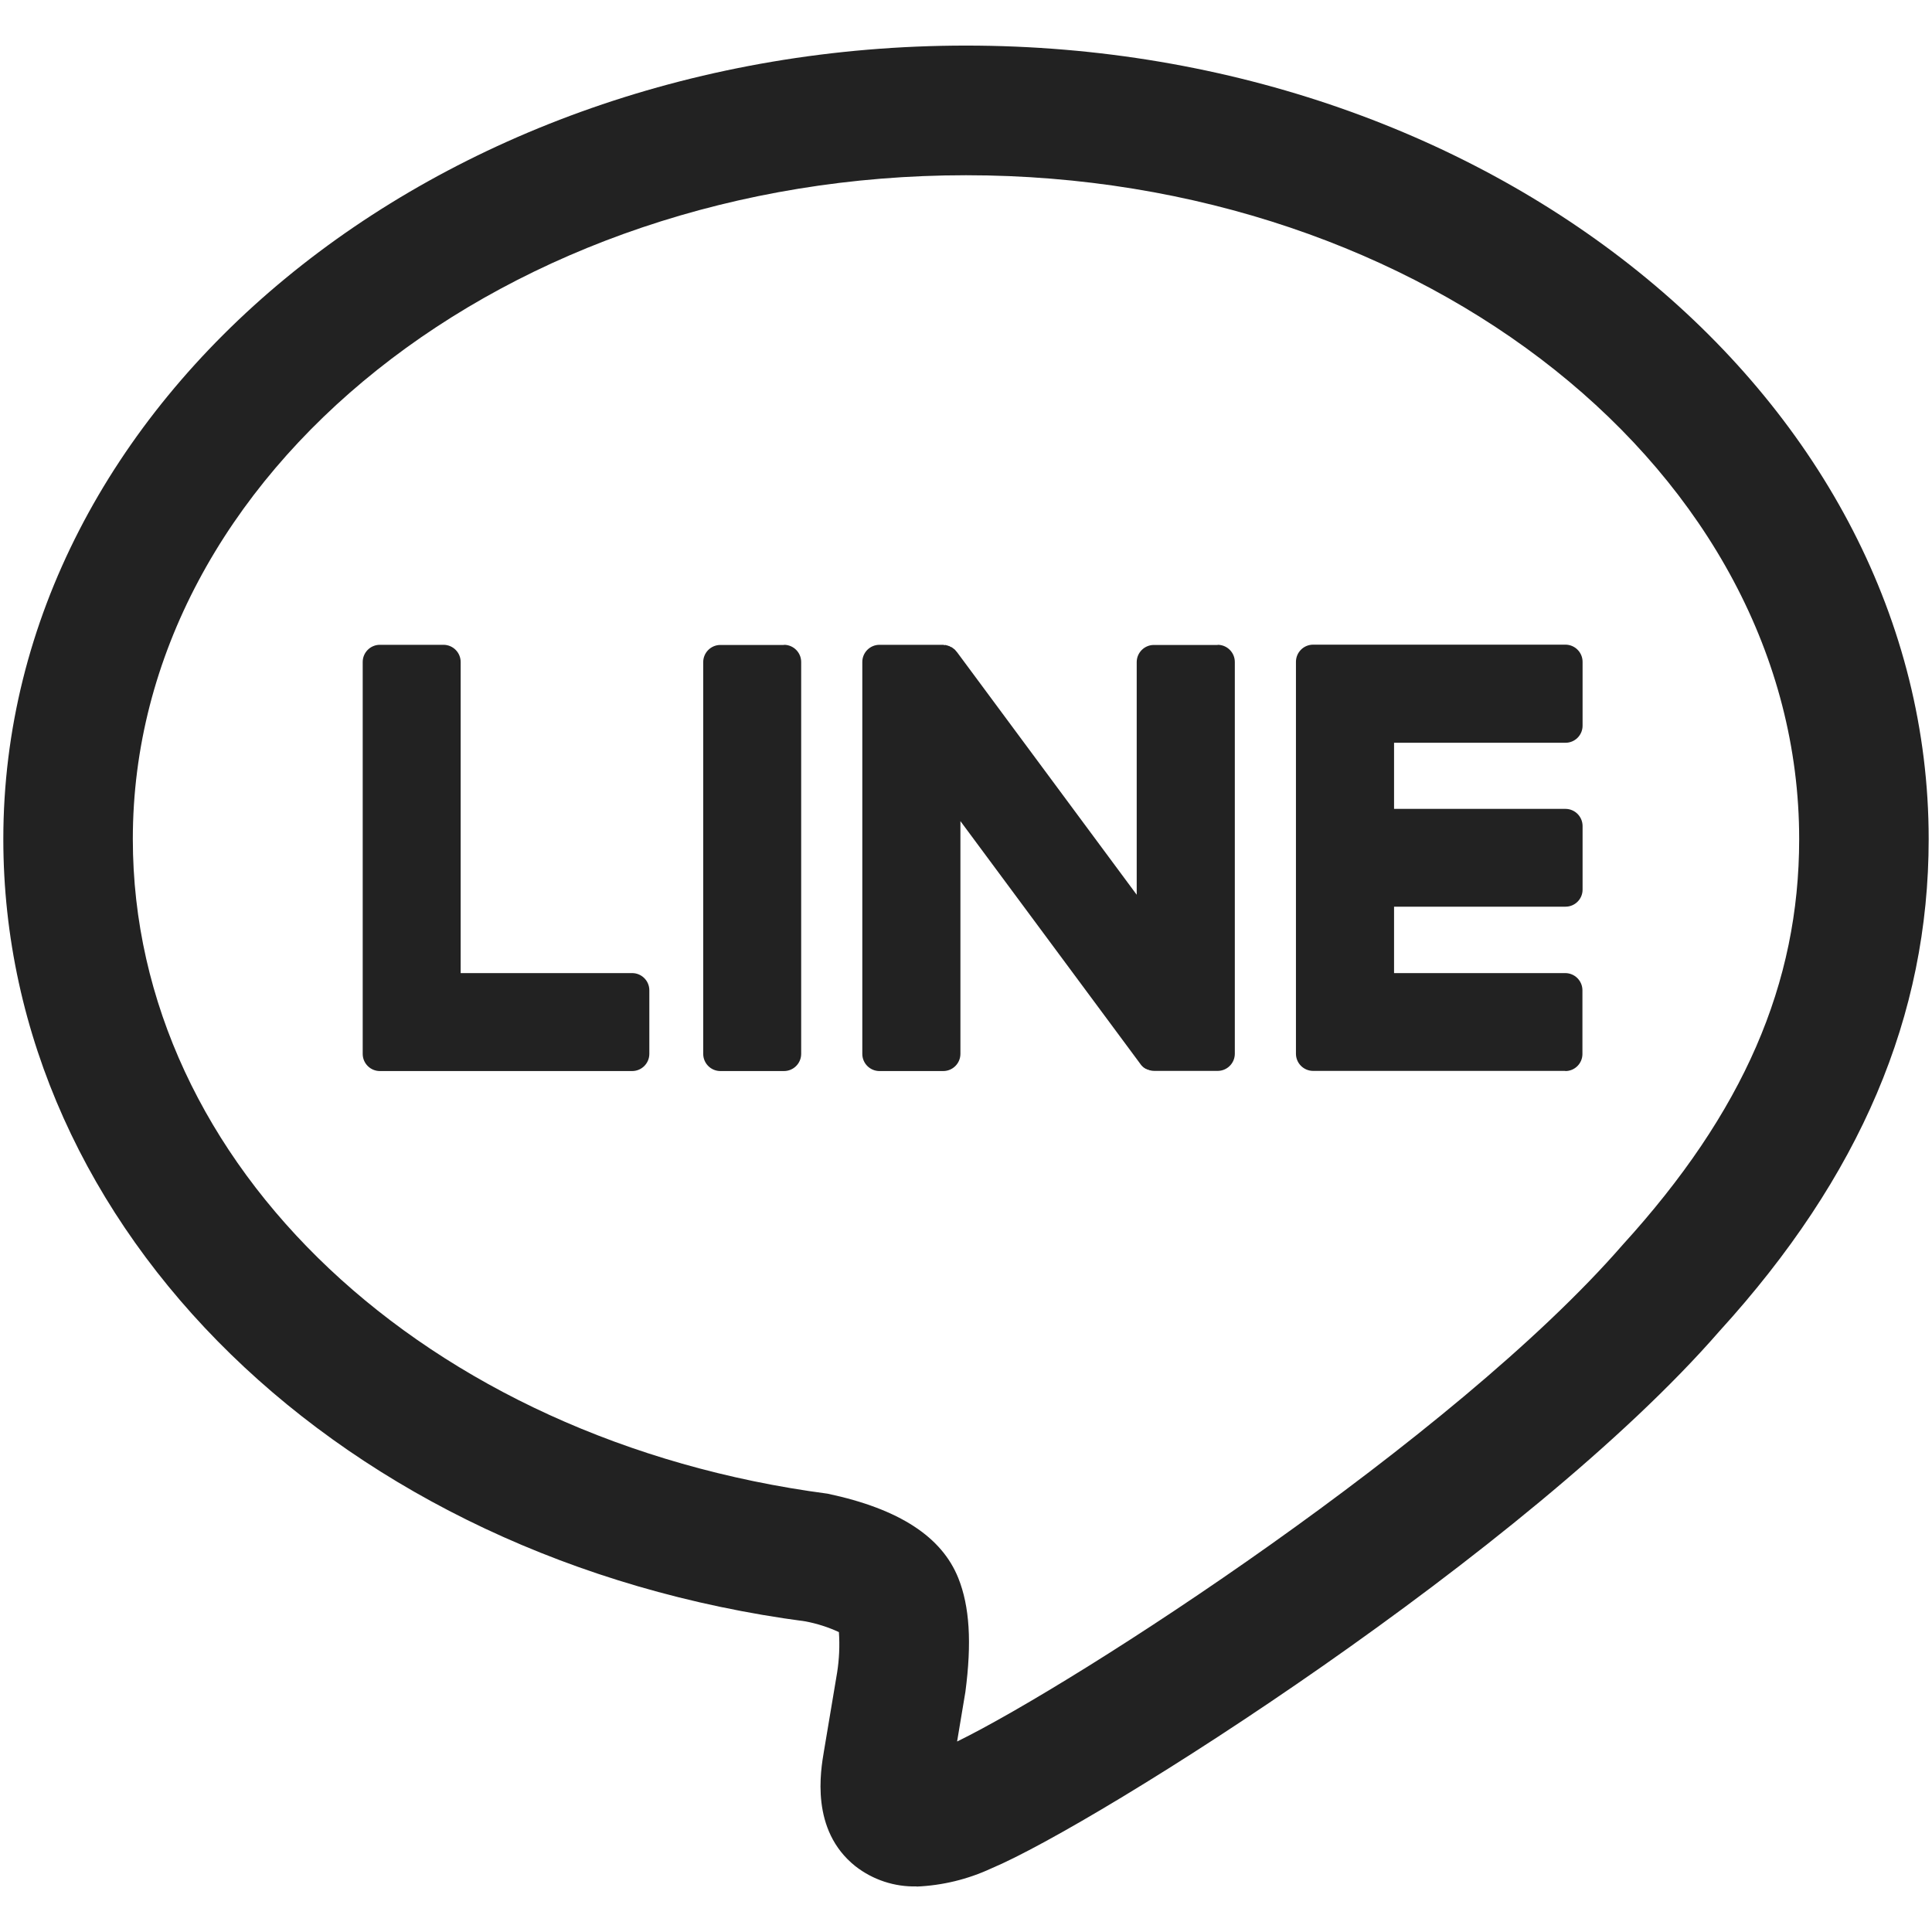 <svg version="1.1" viewBox="0 0 128 128" xmlns="http://www.w3.org/2000/svg" xmlns:xlink="http://www.w3.org/1999/xlink" overflow="hidden"><path d=" M 60.73 124.98 C 59.262 125.017 57.827 124.543 56.67 123.64 C 53.67 121.25 54.37 117.31 54.59 116.01 L 55.46 110.82 C 55.601 109.931 55.641 109.028 55.58 108.13 C 54.872 107.803 54.126 107.565 53.36 107.42 C 22.71 103.38 0.22 81.56 0.22 55.59 C 0.22 26.6 28.83 3.02 64 3.02 C 99.17 3.02 127.78 26.6 127.78 55.59 C 127.78 67.29 123.25 77.95 113.92 88.19 C 101.22 102.79 72.69 120.84 65.67 123.79 C 64.118 124.51 62.439 124.918 60.73 124.99 Z M 64 11.61 C 33.57 11.61 8.8 31.34 8.8 55.59 C 8.8 77.19 28.16 95.44 54.83 98.96 C 59.6 99.97 62.4 101.83 63.49 104.55 C 64.24 106.43 64.39 108.82 63.96 112.09 L 63.41 115.38 C 71.3 111.52 96.33 95.33 107.5 82.48 C 115.5 73.7 119.2 65.18 119.2 55.59 C 119.2 31.34 94.43 11.61 64 11.61 Z" stroke="none" stroke-width="1" stroke-dasharray="" stroke-dashoffset="1" fill="#222" fill-opacity="1"/><path d=" M 103.7 70.96 C 104.324 70.966 104.834 70.464 104.84 69.84 C 104.84 69.837 104.84 69.833 104.84 69.83 L 104.84 65.6 C 104.835 64.974 104.326 64.47 103.7 64.47 L 92.36 64.47 L 92.36 60.07 L 103.72 60.07 C 104.34 60.07 104.845 59.57 104.85 58.95 L 104.85 54.72 C 104.845 54.094 104.336 53.59 103.71 53.59 L 92.36 53.59 L 92.36 49.21 L 103.72 49.21 C 104.344 49.21 104.85 48.704 104.85 48.08 L 104.85 43.85 C 104.85 43.22 104.34 42.71 103.71 42.71 L 87 42.71 C 86.37 42.71 85.86 43.22 85.86 43.85 L 85.86 69.82 C 85.865 70.446 86.374 70.95 87 70.95 L 103.71 70.95 Z M 41.88 70.96 C 42.506 70.96 43.015 70.456 43.02 69.83 L 43.02 65.6 C 43.015 64.974 42.506 64.47 41.88 64.47 L 30.52 64.47 L 30.52 43.86 C 30.52 43.23 30.01 42.72 29.38 42.72 L 25.16 42.72 C 24.534 42.725 24.03 43.234 24.03 43.86 L 24.03 69.83 C 24.035 70.452 24.538 70.955 25.16 70.96 L 41.88 70.96 M 51.94 42.73 L 47.72 42.73 C 47.098 42.735 46.595 43.238 46.59 43.86 L 46.59 69.83 C 46.595 70.452 47.098 70.955 47.72 70.96 L 51.94 70.96 C 52.566 70.96 53.075 70.456 53.08 69.83 L 53.08 43.86 C 53.08 43.23 52.57 42.72 51.94 42.72 M 80.67 42.73 L 76.44 42.73 C 75.818 42.735 75.315 43.238 75.31 43.86 L 75.31 59.28 L 63.43 43.24 C 63.398 43.199 63.365 43.159 63.33 43.12 C 63.31 43.091 63.286 43.064 63.26 43.04 L 63.24 43.02 L 63.18 42.98 L 63.15 42.95 C 63.131 42.936 63.111 42.922 63.09 42.91 C 63.078 42.898 63.065 42.888 63.05 42.88 L 62.99 42.86 L 62.95 42.84 L 62.89 42.8 C 62.877 42.802 62.863 42.802 62.85 42.8 C 62.83 42.78 62.81 42.78 62.78 42.77 L 62.74 42.76 C 62.74 42.75 62.7 42.76 62.68 42.74 C 62.66 42.72 62.64 42.74 62.63 42.74 C 62.607 42.736 62.583 42.736 62.56 42.74 C 62.541 42.73 62.521 42.723 62.5 42.72 L 58.27 42.72 C 57.64 42.72 57.13 43.23 57.13 43.86 L 57.13 69.83 C 57.135 70.456 57.644 70.96 58.27 70.96 L 62.49 70.96 C 63.116 70.96 63.625 70.456 63.63 69.83 L 63.63 54.4 L 75.53 70.46 C 75.607 70.578 75.705 70.679 75.82 70.76 L 75.83 70.76 C 75.852 70.779 75.875 70.796 75.9 70.81 L 75.93 70.81 C 75.952 70.821 75.972 70.834 75.99 70.85 C 76.01 70.85 76.02 70.85 76.04 70.87 C 76.053 70.873 76.067 70.873 76.08 70.87 C 76.105 70.887 76.131 70.901 76.16 70.91 C 76.166 70.912 76.174 70.912 76.18 70.91 C 76.278 70.937 76.379 70.95 76.48 70.95 L 80.68 70.95 C 81.302 70.945 81.805 70.442 81.81 69.82 L 81.81 43.86 C 81.81 43.234 81.306 42.725 80.68 42.72" stroke="none" stroke-width="1" stroke-dasharray="" stroke-dashoffset="1" fill="#222" fill-rule="evenodd" fill-opacity="1"/></svg>